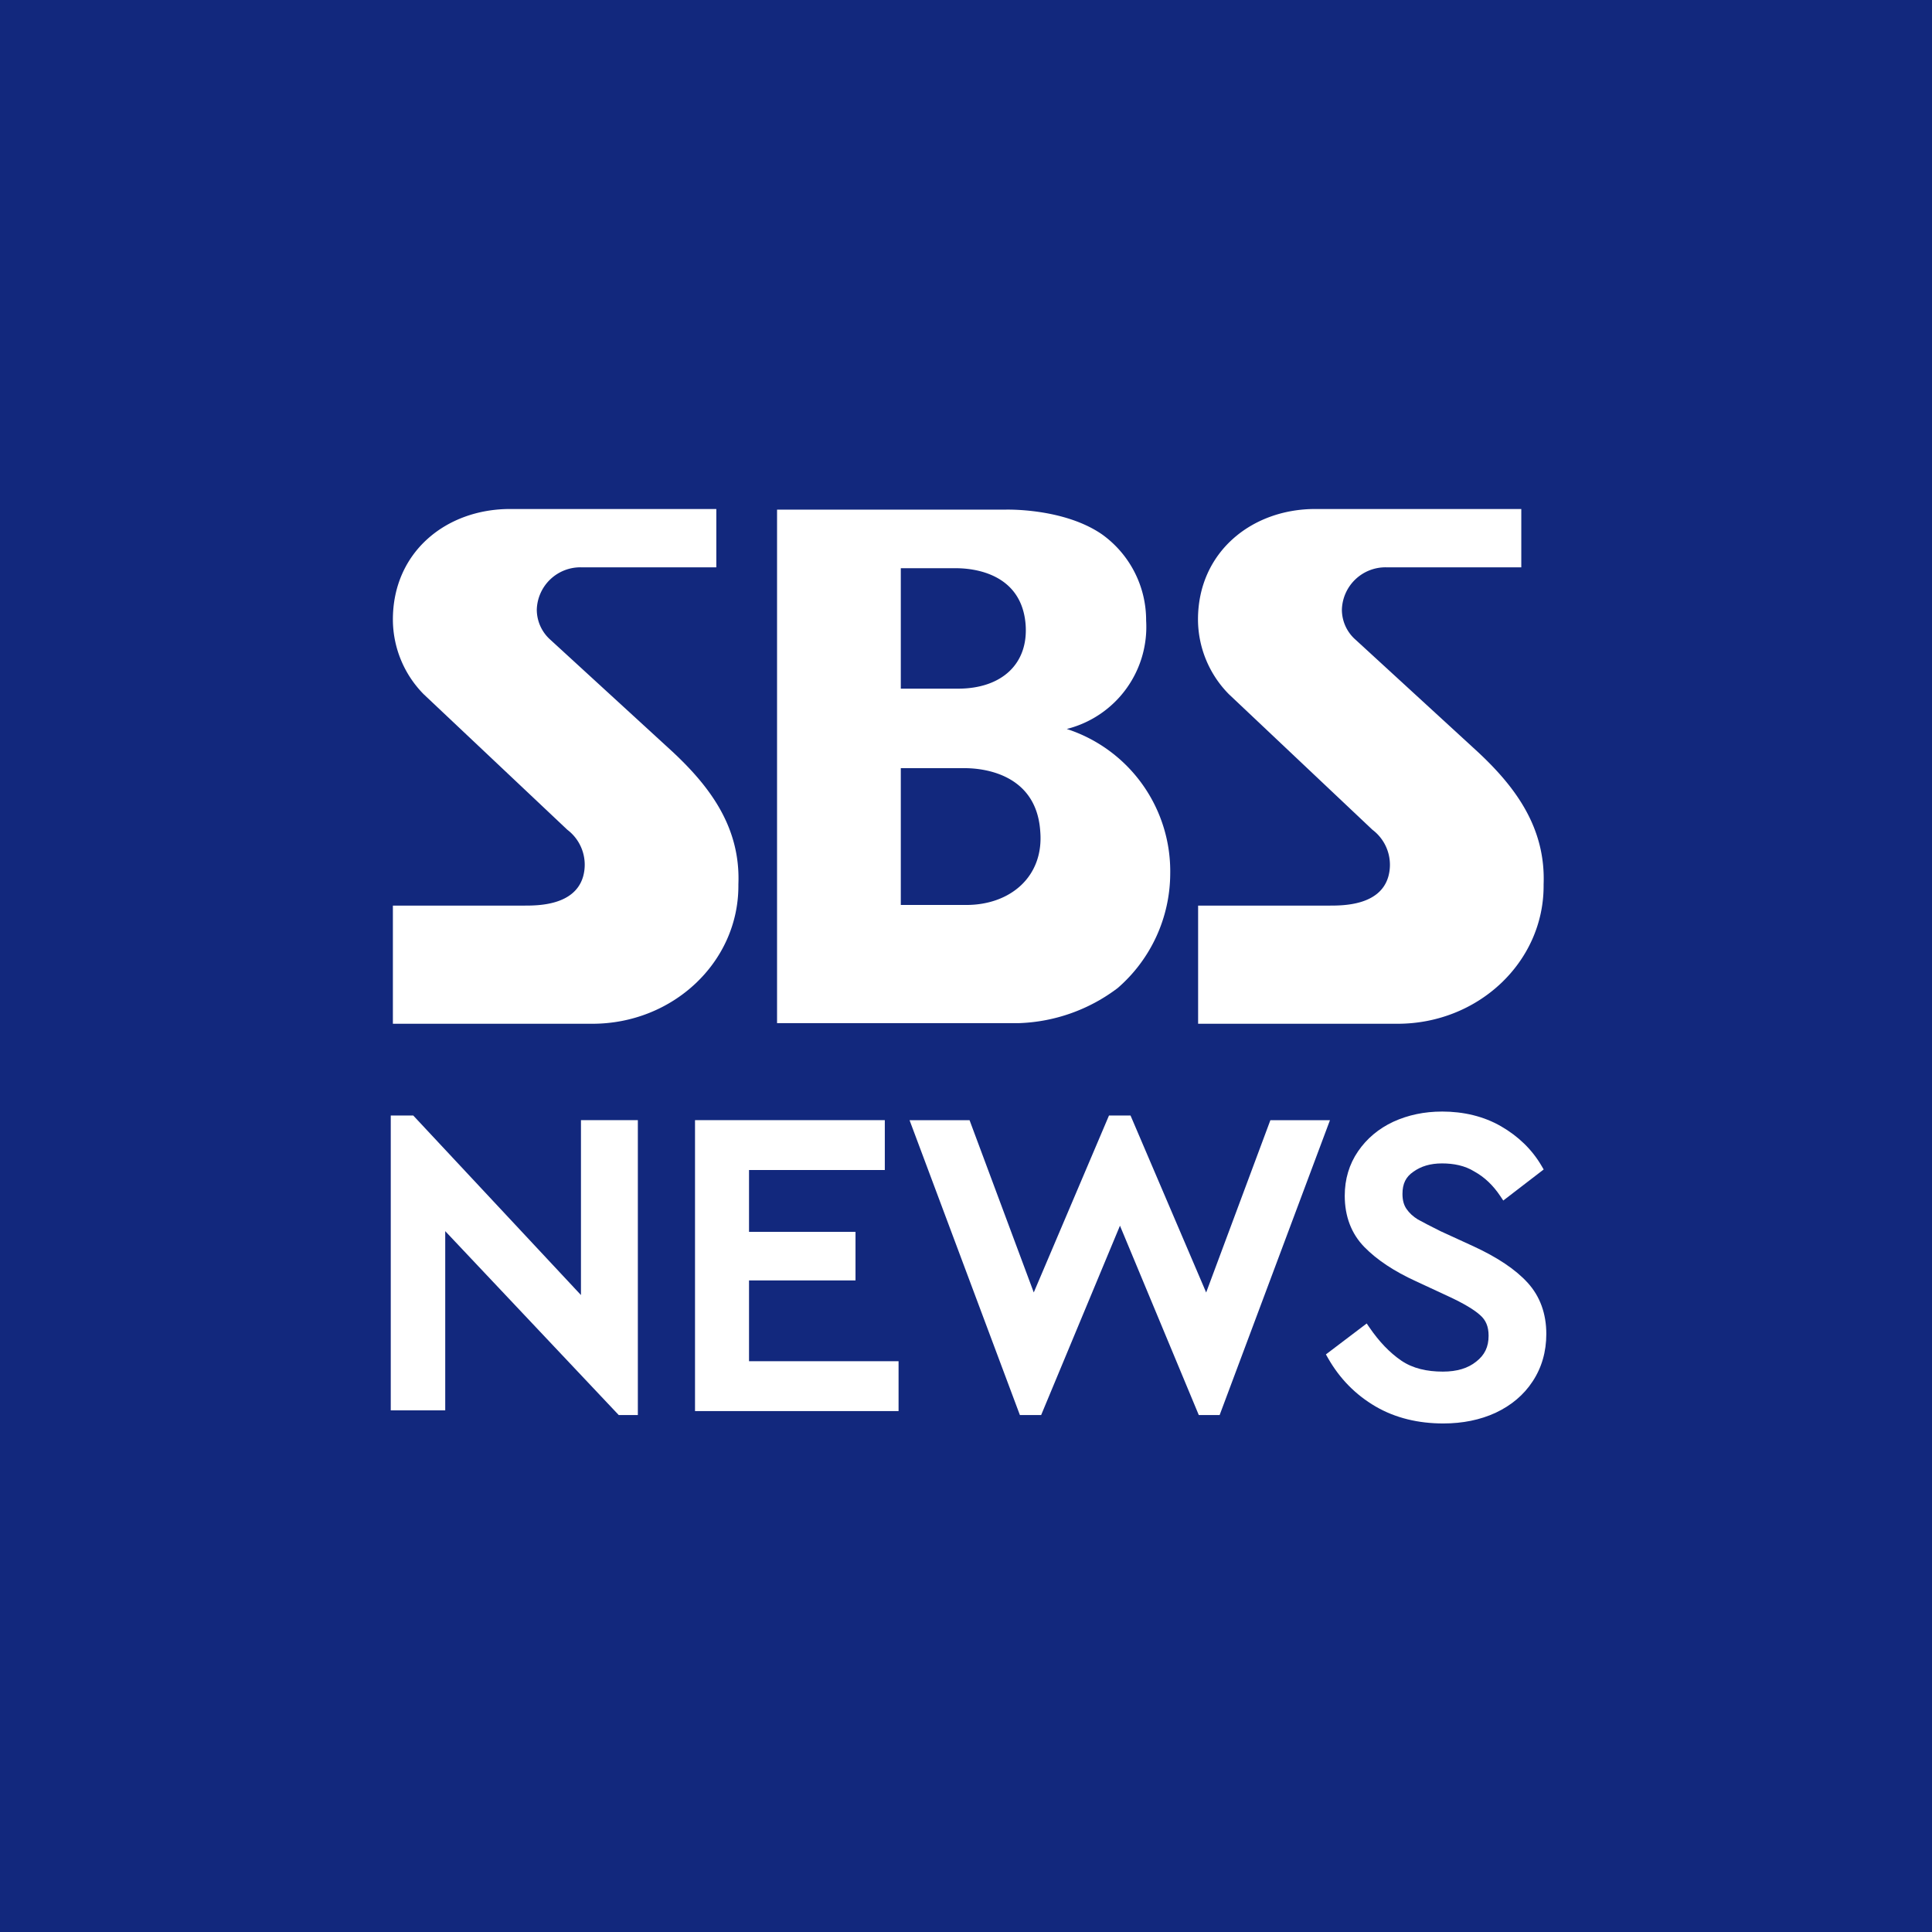 <?xml version="1.0" encoding="UTF-8" standalone="no"?>
<svg
   viewBox="0 0 400 400"
   version="1.1"
   id="svg1"
   xml:space="preserve"
   width="400"
   height="400"
   xmlns="http://www.w3.org/2000/svg"
   xmlns:svg="http://www.w3.org/2000/svg"><defs
     id="defs1"><style
       id="style1">.cls-1{fill:#005293;}</style></defs><g
     id="g12"><path
       id="rect1"
       style="display:inline;fill:#12287d;stroke-width:64.464;paint-order:stroke fill markers;fill-opacity:1"
       d="M 0,0 H 400 V 400 H 0 Z" /><g
       id="g1"
       transform="matrix(2.625,0,0,2.625,-324.521,-366.46)"
       style="display:inline;fill:#ffffff"><path
         id="path4485"
         class="cls-1"
         d="m 176.665,198.89 -9.62,-8.82 v 0 a 3.18,3.18 0 0 1 -1.08,-2.39 3.44,3.44 0 0 1 3.52,-3.33 h 10.64 v -4.6 h -16.27 c -5.05,0 -9.24,3.4 -9.24,8.72 a 8.41,8.41 0 0 0 2.43,5.89 l 11.33,10.69 a 3.46,3.46 0 0 1 1.24,3.7 c -0.67,2.28 -3.56,2.28 -4.64,2.28 h -10.36 v 9.32 h 15.73 c 6.36,0 11.52,-4.86 11.52,-10.87 v -0.13 c 0.18,-4.49 -2.24,-7.7 -5.2,-10.46"
         style="fill:#ffffff" /><path
         id="path4487"
         class="cls-1"
         d="m 240.165,198.89 -9.61,-8.82 v 0 a 3.15,3.15 0 0 1 -1.09,-2.39 3.44,3.44 0 0 1 3.52,-3.33 h 10.63 v -4.6 h -16.26 c -5,0 -9.24,3.4 -9.24,8.72 a 8.42,8.42 0 0 0 2.44,5.89 l 11.32,10.69 a 3.46,3.46 0 0 1 1.25,3.7 c -0.66,2.28 -3.56,2.28 -4.64,2.28 h -10.36 v 9.32 h 15.73 c 6.36,0 11.52,-4.86 11.52,-10.87 v -0.13 c 0.17,-4.48 -2.24,-7.7 -5.21,-10.46"
         style="fill:#ffffff" /><path
         id="path4489"
         class="cls-1"
         d="m 215.925,208.53 a 11.8,11.8 0 0 0 -8.16,-11.43 8.3,8.3 0 0 0 6.26,-8.55 8.33,8.33 0 0 0 -3.48,-6.8 c -3.06,-2.11 -7.63,-1.95 -7.63,-1.95 h -18 v 40.5 h 19.1 a 13.64,13.64 0 0 0 7.77,-2.77 12,12 0 0 0 4.14,-9 z m -21.25,-24.11 h 4.3 c 0.66,0 5.16,0 5.54,4.39 0.26,3.14 -1.87,5.11 -5.33,5.11 h -4.51 z m 5.17,26.56 h -5.17 v -10.79 h 5 c 0.65,0 5.68,0 6,5 0.29,3.56 -2.37,5.79 -5.83,5.79 z"
         style="fill:#ffffff" /></g><g
       id="g11"
       style="display:inline"><path
         id="path4"
         style="color:#000000;-inkscape-font-specification:'Cera Pro Medium';fill:#ffffff;-inkscape-stroke:none;paint-order:stroke fill markers"
         d="m 298.545,230.137 c -3.623,0 -6.993,0.701 -10.072,2.109 l -0.004,0.002 -0.004,0.002 c -3.029,1.415 -5.482,3.468 -7.299,6.123 -1.831,2.675 -2.752,5.774 -2.752,9.193 0,4.246 1.361,7.858 4.059,10.615 2.627,2.685 6.194,5.037 10.688,7.092 l 6.707,3.115 v 0.002 c 3.139,1.446 5.342,2.774 6.545,3.865 l 0.01,0.008 0.008,0.008 c 1.189,1.031 1.766,2.361 1.766,4.279 0,2.311 -0.809,3.988 -2.553,5.348 l -0.006,0.006 -0.006,0.004 c -1.688,1.359 -3.942,2.07 -6.902,2.07 -3.322,0 -6.257,-0.665 -8.629,-2.291 -2.421,-1.66 -4.583,-3.95 -6.541,-6.801 l -0.6,-0.873 -8.445,6.404 0.439,0.771 c 2.414,4.239 5.704,7.593 9.836,10.004 4.141,2.416 8.91,3.521 14.031,3.521 3.983,0 7.598,-0.728 10.809,-2.201 l 0.004,-0.002 0.004,-0.002 c 3.269,-1.535 5.854,-3.713 7.676,-6.504 1.888,-2.858 2.834,-6.163 2.834,-9.82 0,-4.178 -1.287,-7.771 -3.848,-10.588 -2.524,-2.777 -6.283,-5.277 -11.264,-7.576 l -6.773,-3.105 c -2.064,-1.03 -3.634,-1.844 -4.713,-2.441 -0.99,-0.606 -1.764,-1.327 -2.352,-2.18 -0.54,-0.784 -0.832,-1.783 -0.832,-3.096 0,-2.133 0.703,-3.529 2.227,-4.578 l 0.01,-0.006 0.01,-0.006 c 1.589,-1.148 3.528,-1.734 5.934,-1.734 2.405,0 4.741,0.449 6.709,1.68 0,0 0.01,0.007 0.016,0.01 0.005,0.003 -2.139,-1.185 0.014,0.008 2.052,1.138 3.835,2.814 5.35,5.088 l 0.6,0.9 8.367,-6.432 -0.451,-0.77 c -1.989,-3.392 -4.81,-6.103 -8.365,-8.162 -3.602,-2.086 -7.793,-3.061 -12.238,-3.061 z" /><path
         id="path6"
         style="color:#000000;-inkscape-font-specification:'Cera Pro Medium';fill:#ffffff;-inkscape-stroke:none;paint-order:stroke fill markers"
         d="m 229.607,230.951 -15.576,36.637 -13.295,-35.666 h -12.422 l 22.842,61.045 h 4.404 l 16.318,-39.199 16.318,39.199 h 4.318 l 22.842,-61.045 h -1.385 -10.951 L 249.723,267.596 234.062,230.951 Z" /><path
         id="path8"
         style="color:#000000;-inkscape-font-specification:'Cera Pro Medium';fill:#ffffff;-inkscape-stroke:none;paint-order:stroke fill markers"
         d="m 143.895,231.92 v 0.969 59.26 h 42.143 v -10.326 h -30.961 v -16.725 h 22.047 v -10.061 h -22.047 v -12.791 h 28.113 v -10.326 z" /><path
         id="path10"
         style="color:#000000;-inkscape-font-specification:'Cera Pro Medium';fill:#ffffff;-inkscape-stroke:none;paint-order:stroke fill markers"
         d="m 80.902,230.951 v 61.045 h 11.279 v -37.1 l 35.918,38.07 h 3.961 v -61.047 h -0.971 -10.807 v 36.207 L 85.555,230.951 Z" /></g></g></svg>
